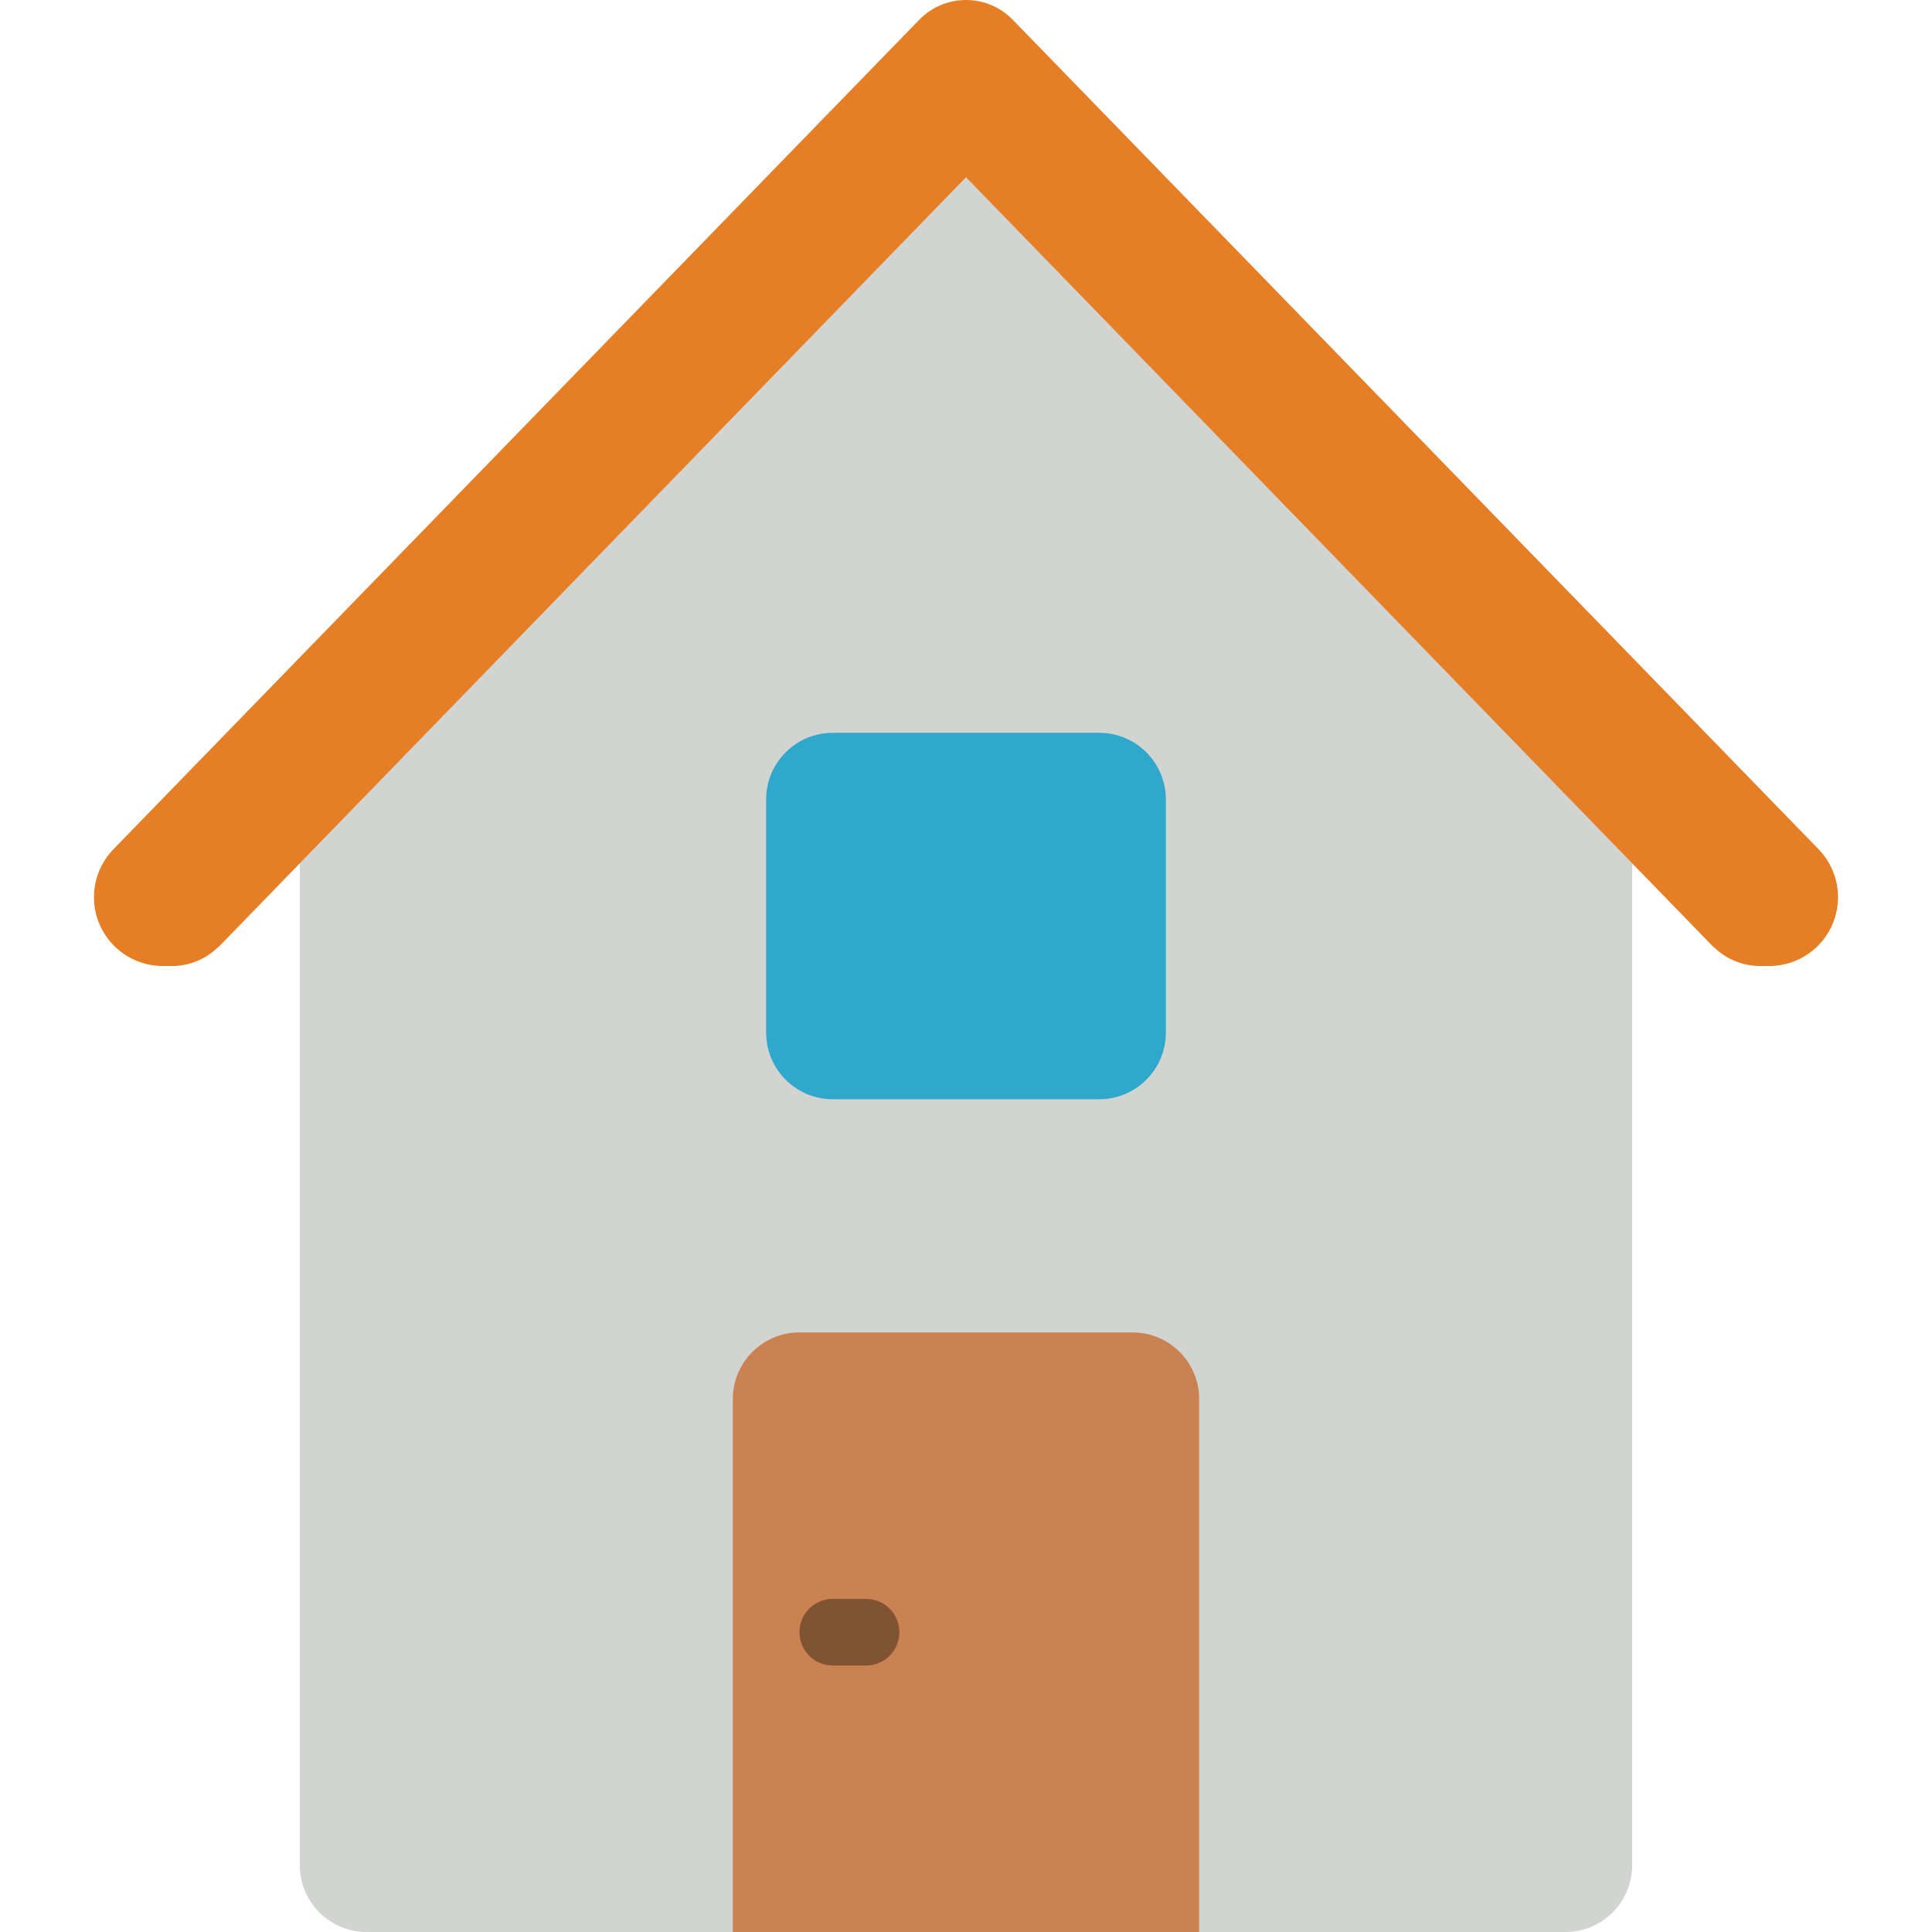 <?xml version="1.0" encoding="iso-8859-1"?>
<!-- Generator: Adobe Illustrator 19.0.0, SVG Export Plug-In . SVG Version: 6.00 Build 0)  -->
<svg version="1.1" id="Capa_1" xmlns="http://www.w3.org/2000/svg" xmlns:xlink="http://www.w3.org/1999/xlink" x="0px" y="0px"
	 viewBox="0 0 511.999 511.999" style="enable-background:new 0 0 511.999 511.999;" xml:space="preserve">
<g>
	<path style="fill:#D1D4D1;" d="M432.551,203.034v291.31c-0.029,9.739-7.917,17.626-17.655,17.655H97.103
		c-9.739-0.029-17.626-7.917-17.655-17.655v-291.31L256,21.185L432.551,203.034z"/>
	<path style="fill:#E57E25;" d="M469.362,255.999h-3.001c-4.522-0.007-8.862-1.781-12.094-4.943
		c-0.167-0.09-0.317-0.209-0.441-0.353L256,46.962L58.173,250.702c-0.124,0.144-0.274,0.263-0.441,0.353
		c-3.232,3.163-7.572,4.937-12.094,4.943h-3.001c-7.246-0.199-13.687-4.671-16.405-11.391c-2.719-6.72-1.199-14.412,3.87-19.594
		L243.553,5.296C246.809,1.912,251.303,0,256,0s9.19,1.912,12.447,5.296l213.451,219.719c5.069,5.182,6.589,12.874,3.87,19.594
		C483.049,251.328,476.609,255.8,469.362,255.999z"/>
	<path style="fill:#CB8252;" d="M194.206,397.24v-26.483c0-9.751,7.904-17.655,17.655-17.655h88.276
		c9.751,0,17.655,7.904,17.655,17.655v141.241H194.206V397.24z"/>
	<path style="fill:#2FA8CC;" d="M220.689,194.206h70.621c9.751,0,17.655,7.904,17.655,17.655v61.793
		c0,9.751-7.905,17.655-17.655,17.655h-70.621c-9.751,0-17.655-7.904-17.655-17.655v-61.793
		C203.034,202.11,210.938,194.206,220.689,194.206z"/>
	<path style="fill:#805333;" d="M229.517,423.723h-8.828c-4.875,0-8.828,3.952-8.828,8.828s3.952,8.828,8.828,8.828h8.828
		c4.875,0,8.828-3.952,8.828-8.828S234.392,423.723,229.517,423.723z"/>
</g>
<g>
</g>
<g>
</g>
<g>
</g>
<g>
</g>
<g>
</g>
<g>
</g>
<g>
</g>
<g>
</g>
<g>
</g>
<g>
</g>
<g>
</g>
<g>
</g>
<g>
</g>
<g>
</g>
<g>
</g>
</svg>
